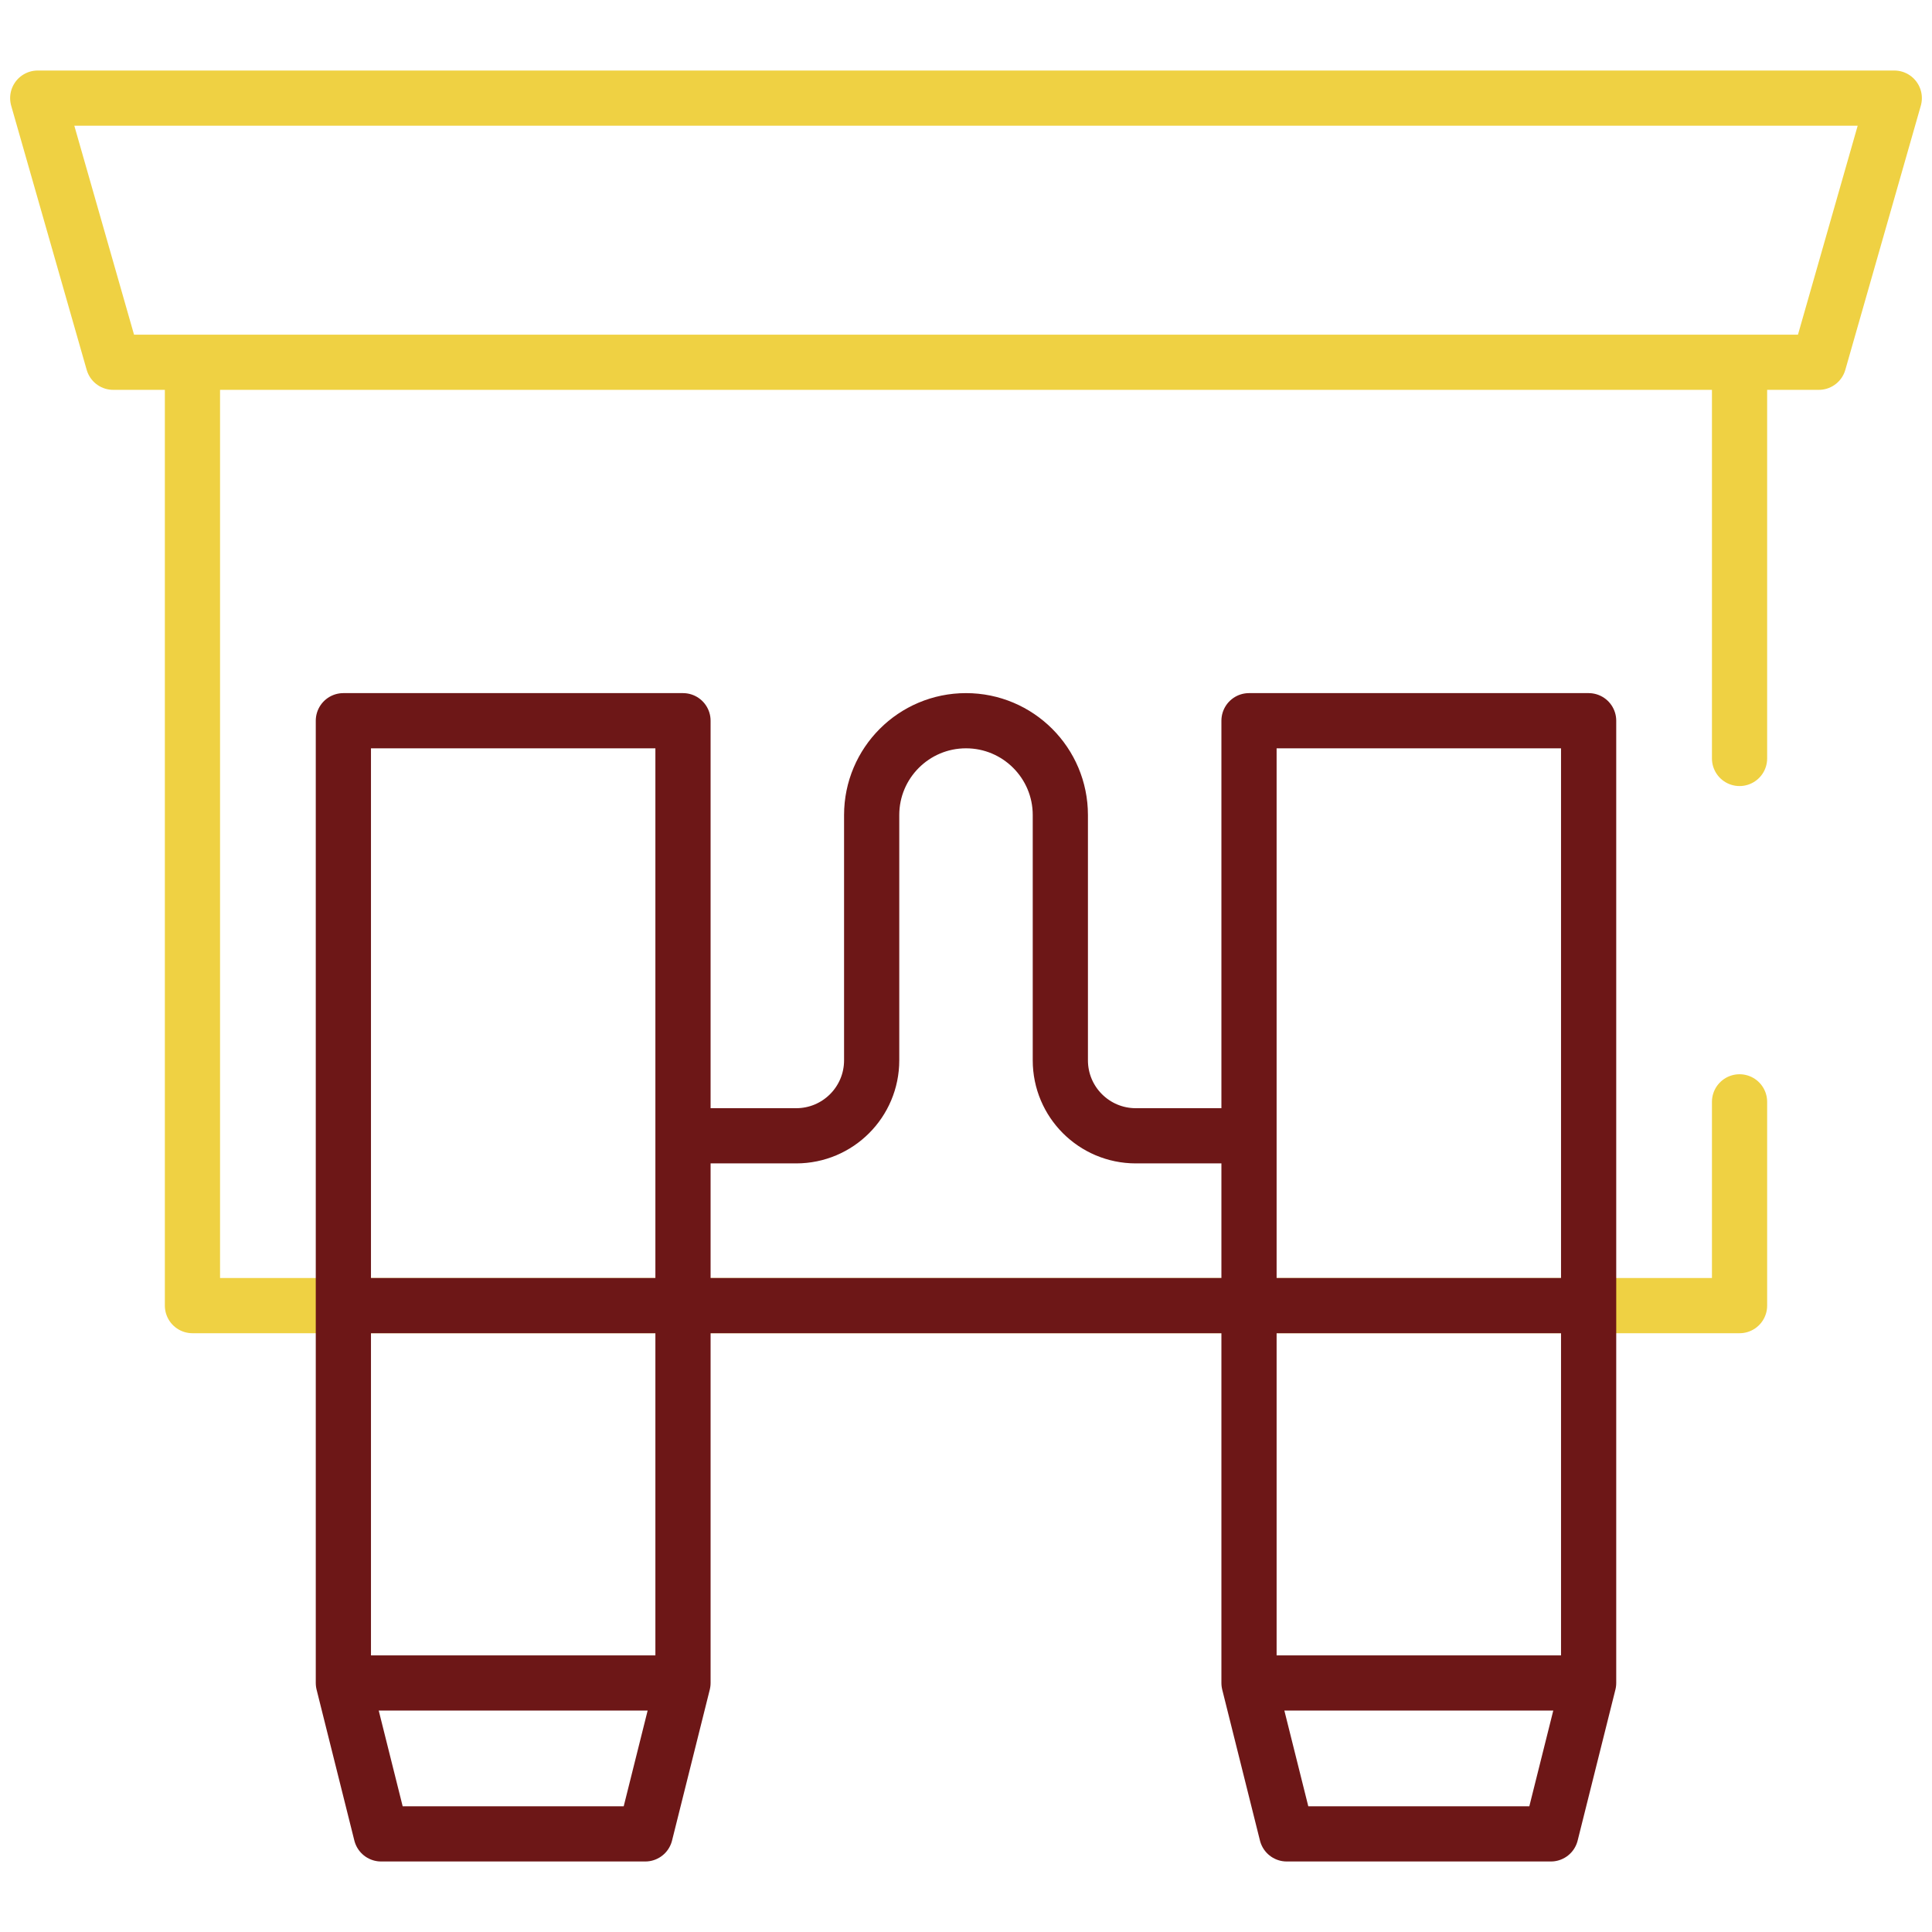 <svg width="70" height="70" viewBox="0 0 70 70" fill="none" xmlns="http://www.w3.org/2000/svg">
<path d="M63.027 39.922V47.305H6.973V13.125H63.027V27.48M65.898 13.125H4.102L1.367 3.555H68.633L65.898 13.125Z" stroke="#EFD143" stroke-width="2" stroke-miterlimit="10" stroke-linecap="round" stroke-linejoin="round"/>
<path d="M24.746 47.305V26.113H12.441V47.305M24.746 47.305H12.441M24.746 47.305V60.977M24.746 47.305H45.254M24.746 47.305V41.152H28.848C30.358 41.152 31.582 39.928 31.582 38.418V29.531C31.582 27.644 33.112 26.113 35 26.113C36.888 26.113 38.418 27.644 38.418 29.531V38.418C38.418 39.928 39.642 41.152 41.152 41.152H45.254V47.305M12.441 47.305V60.977M57.559 47.305V26.113H45.254V47.305M57.559 47.305H45.254M57.559 47.305V60.977M45.254 47.305V60.977M24.746 60.977H12.441M24.746 60.977L23.379 66.445H13.809L12.441 60.977M57.559 60.977H45.254M57.559 60.977L56.191 66.445H46.621L45.254 60.977" stroke="#6D1717" stroke-width="2" stroke-miterlimit="10" stroke-linecap="round" stroke-linejoin="round"/>
</svg>
